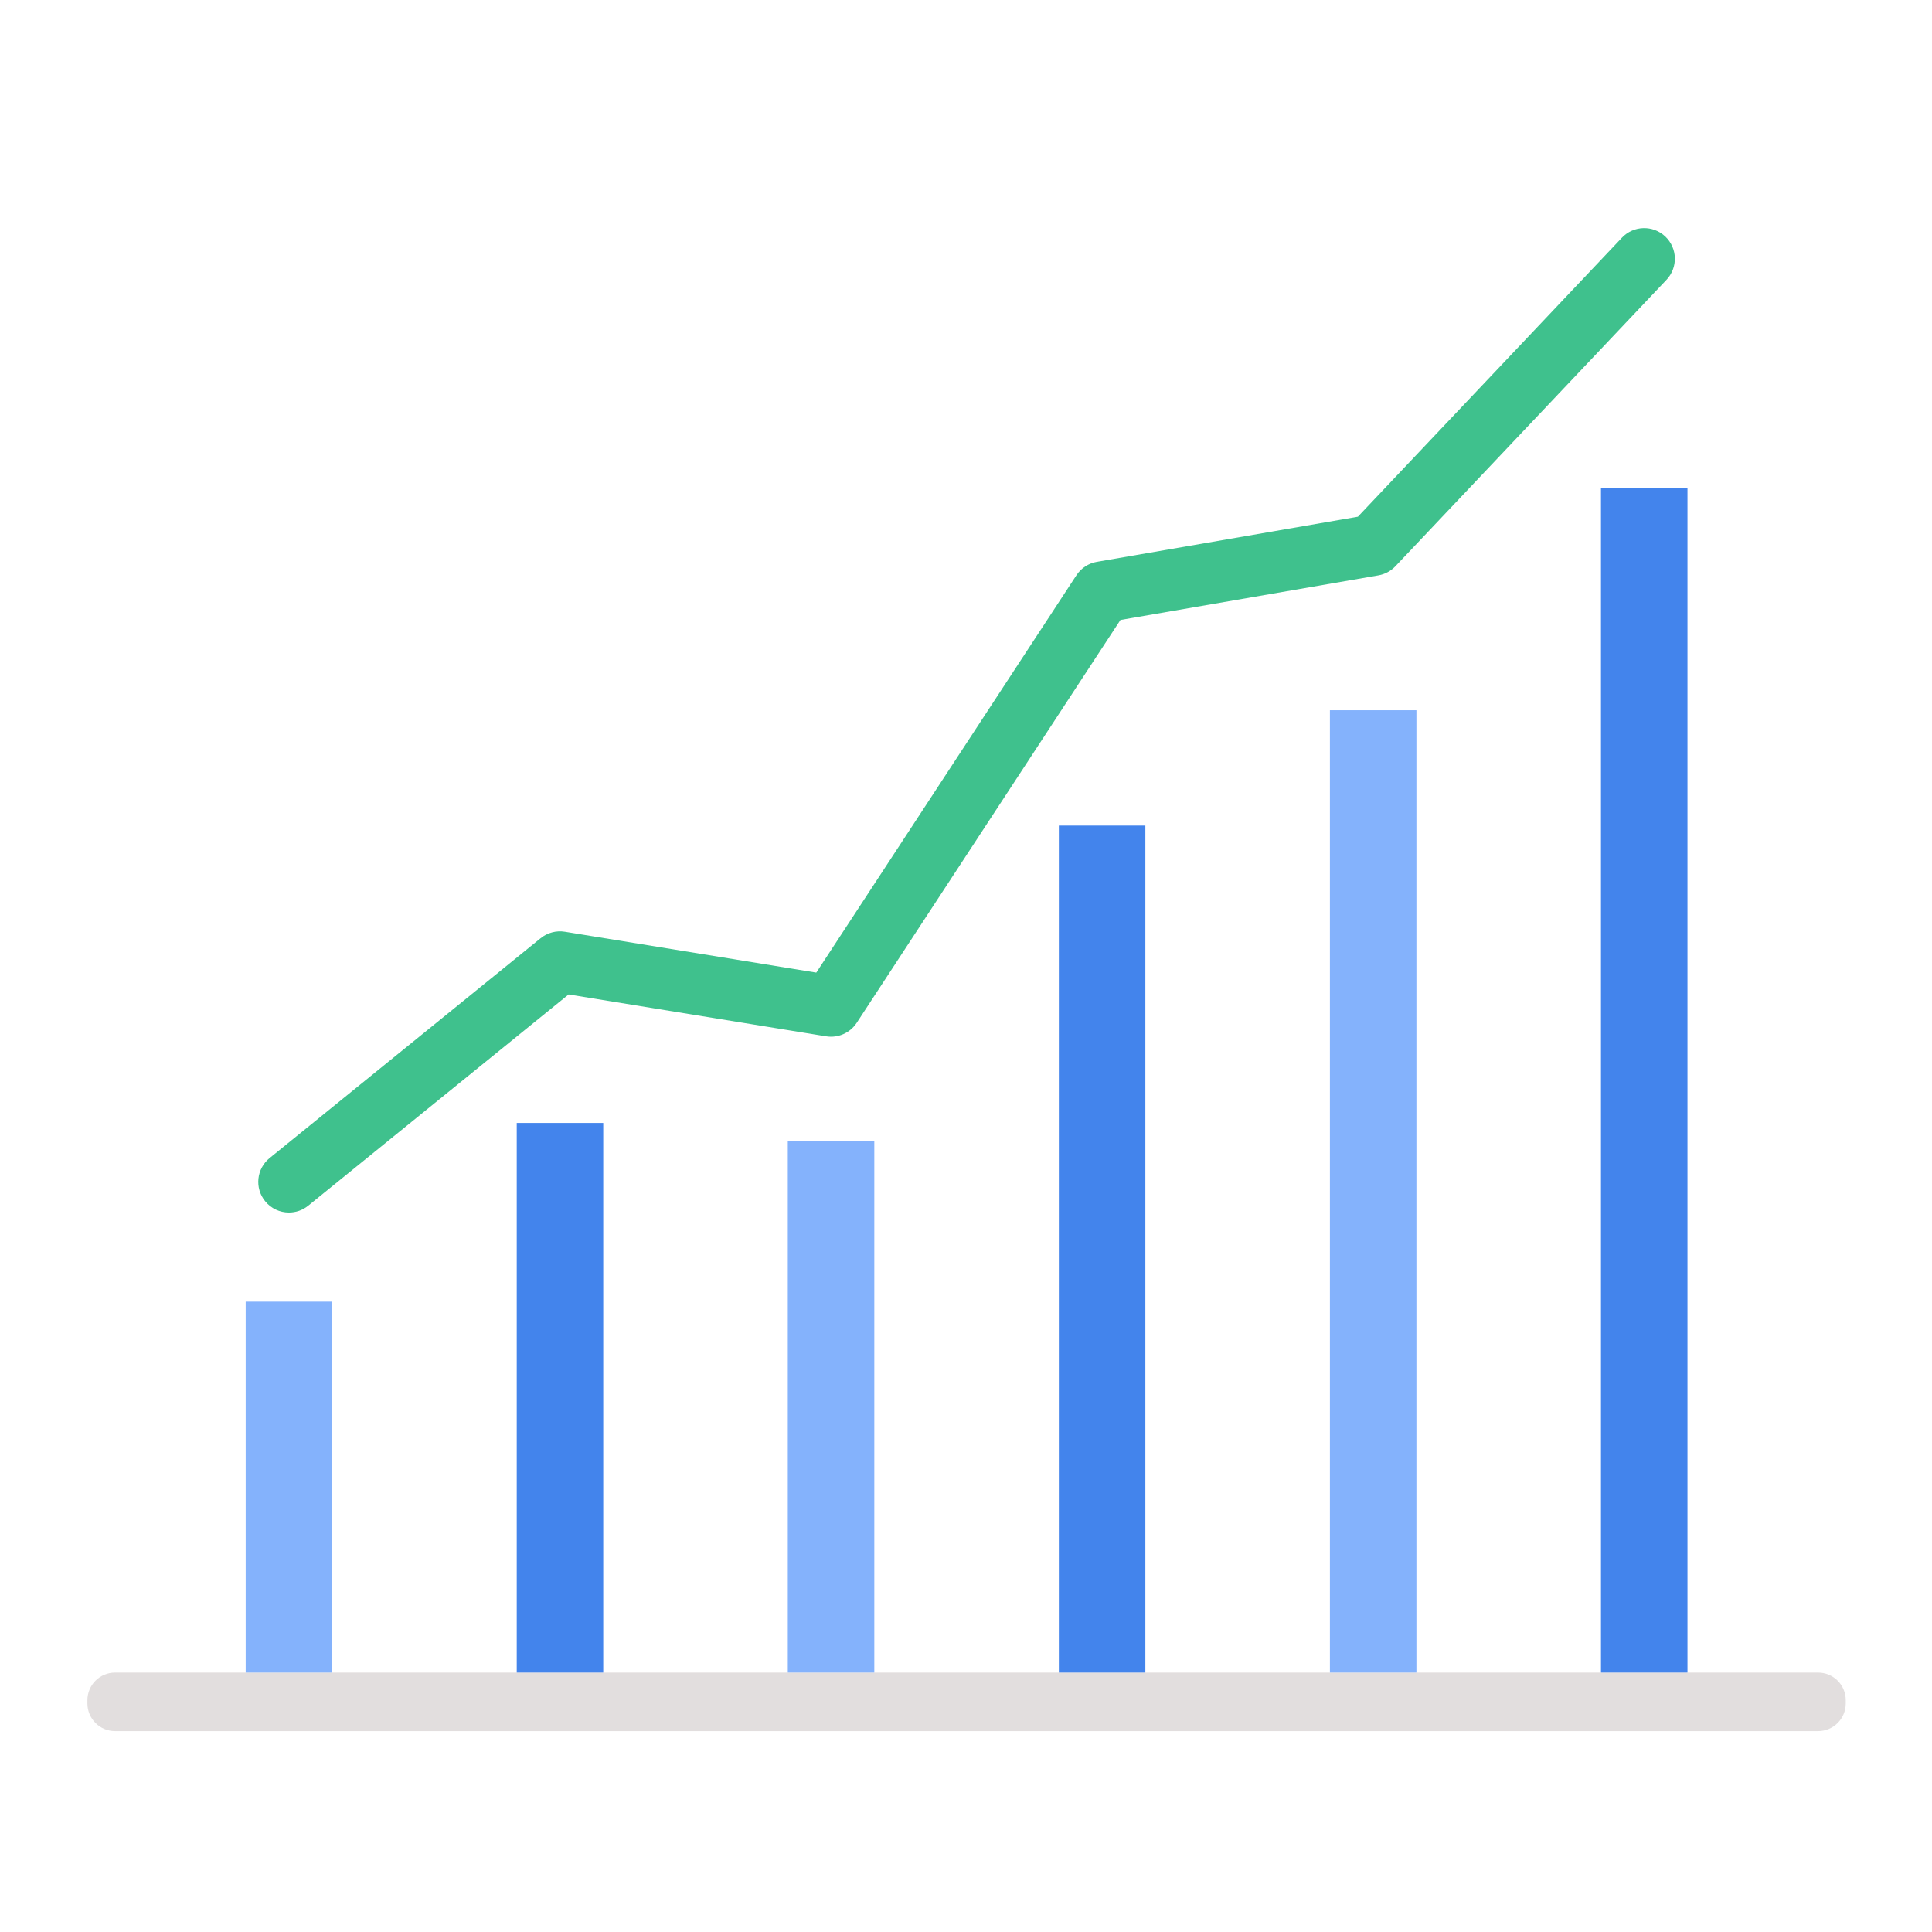 <?xml version="1.0" ?><svg enable-background="new 0 0 500 500" id="Layer_1" version="1.1" viewBox="0 0 500 500" xml:space="preserve" xmlns="http://www.w3.org/2000/svg" xmlns:xlink="http://www.w3.org/1999/xlink"><g><path d="M470.52,448.012H29.78c-3.955,0-7.161-3.206-7.161-7.161v-0.826c0-3.955,3.206-7.161,7.161-7.161h440.74   c3.955,0,7.161,3.206,7.161,7.161v0.826C477.68,444.807,474.475,448.012,470.52,448.012z" fill="#E2DEDE"/><g><rect fill="#84B2FC" height="95.997" width="22.388" x="63.583" y="336.869"/><rect fill="#4384EC" height="142.247" width="22.388" x="133.732" y="290.619"/><rect fill="#84B2FC" height="137.651" width="22.388" x="203.881" y="295.214"/><rect fill="#4384EC" height="219.207" width="22.388" x="274.03" y="213.659"/><rect fill="#84B2FC" height="249.057" width="22.388" x="344.179" y="183.808"/><rect fill="#4384EC" height="306.626" width="22.388" x="414.328" y="126.239"/></g><path d="M74.778,313.801c-2.31,0-4.597-1.002-6.165-2.935c-2.76-3.402-2.239-8.398,1.163-11.158l70.148-56.904   c1.756-1.425,4.039-2.033,6.27-1.669l65.062,10.577l67.326-102.842c1.205-1.84,3.119-3.097,5.286-3.472l67.552-11.677   l68.336-72.207c3.012-3.183,8.033-3.32,11.214-0.309c3.182,3.011,3.321,8.032,0.309,11.214l-70.148,74.122   c-1.176,1.243-2.724,2.072-4.41,2.364l-66.752,11.538l-68.26,104.269c-1.718,2.622-4.827,3.987-7.91,3.485l-66.641-10.833   L79.77,312.029C78.3,313.221,76.533,313.801,74.778,313.801z" fill="#3FC18D"/></g></svg>